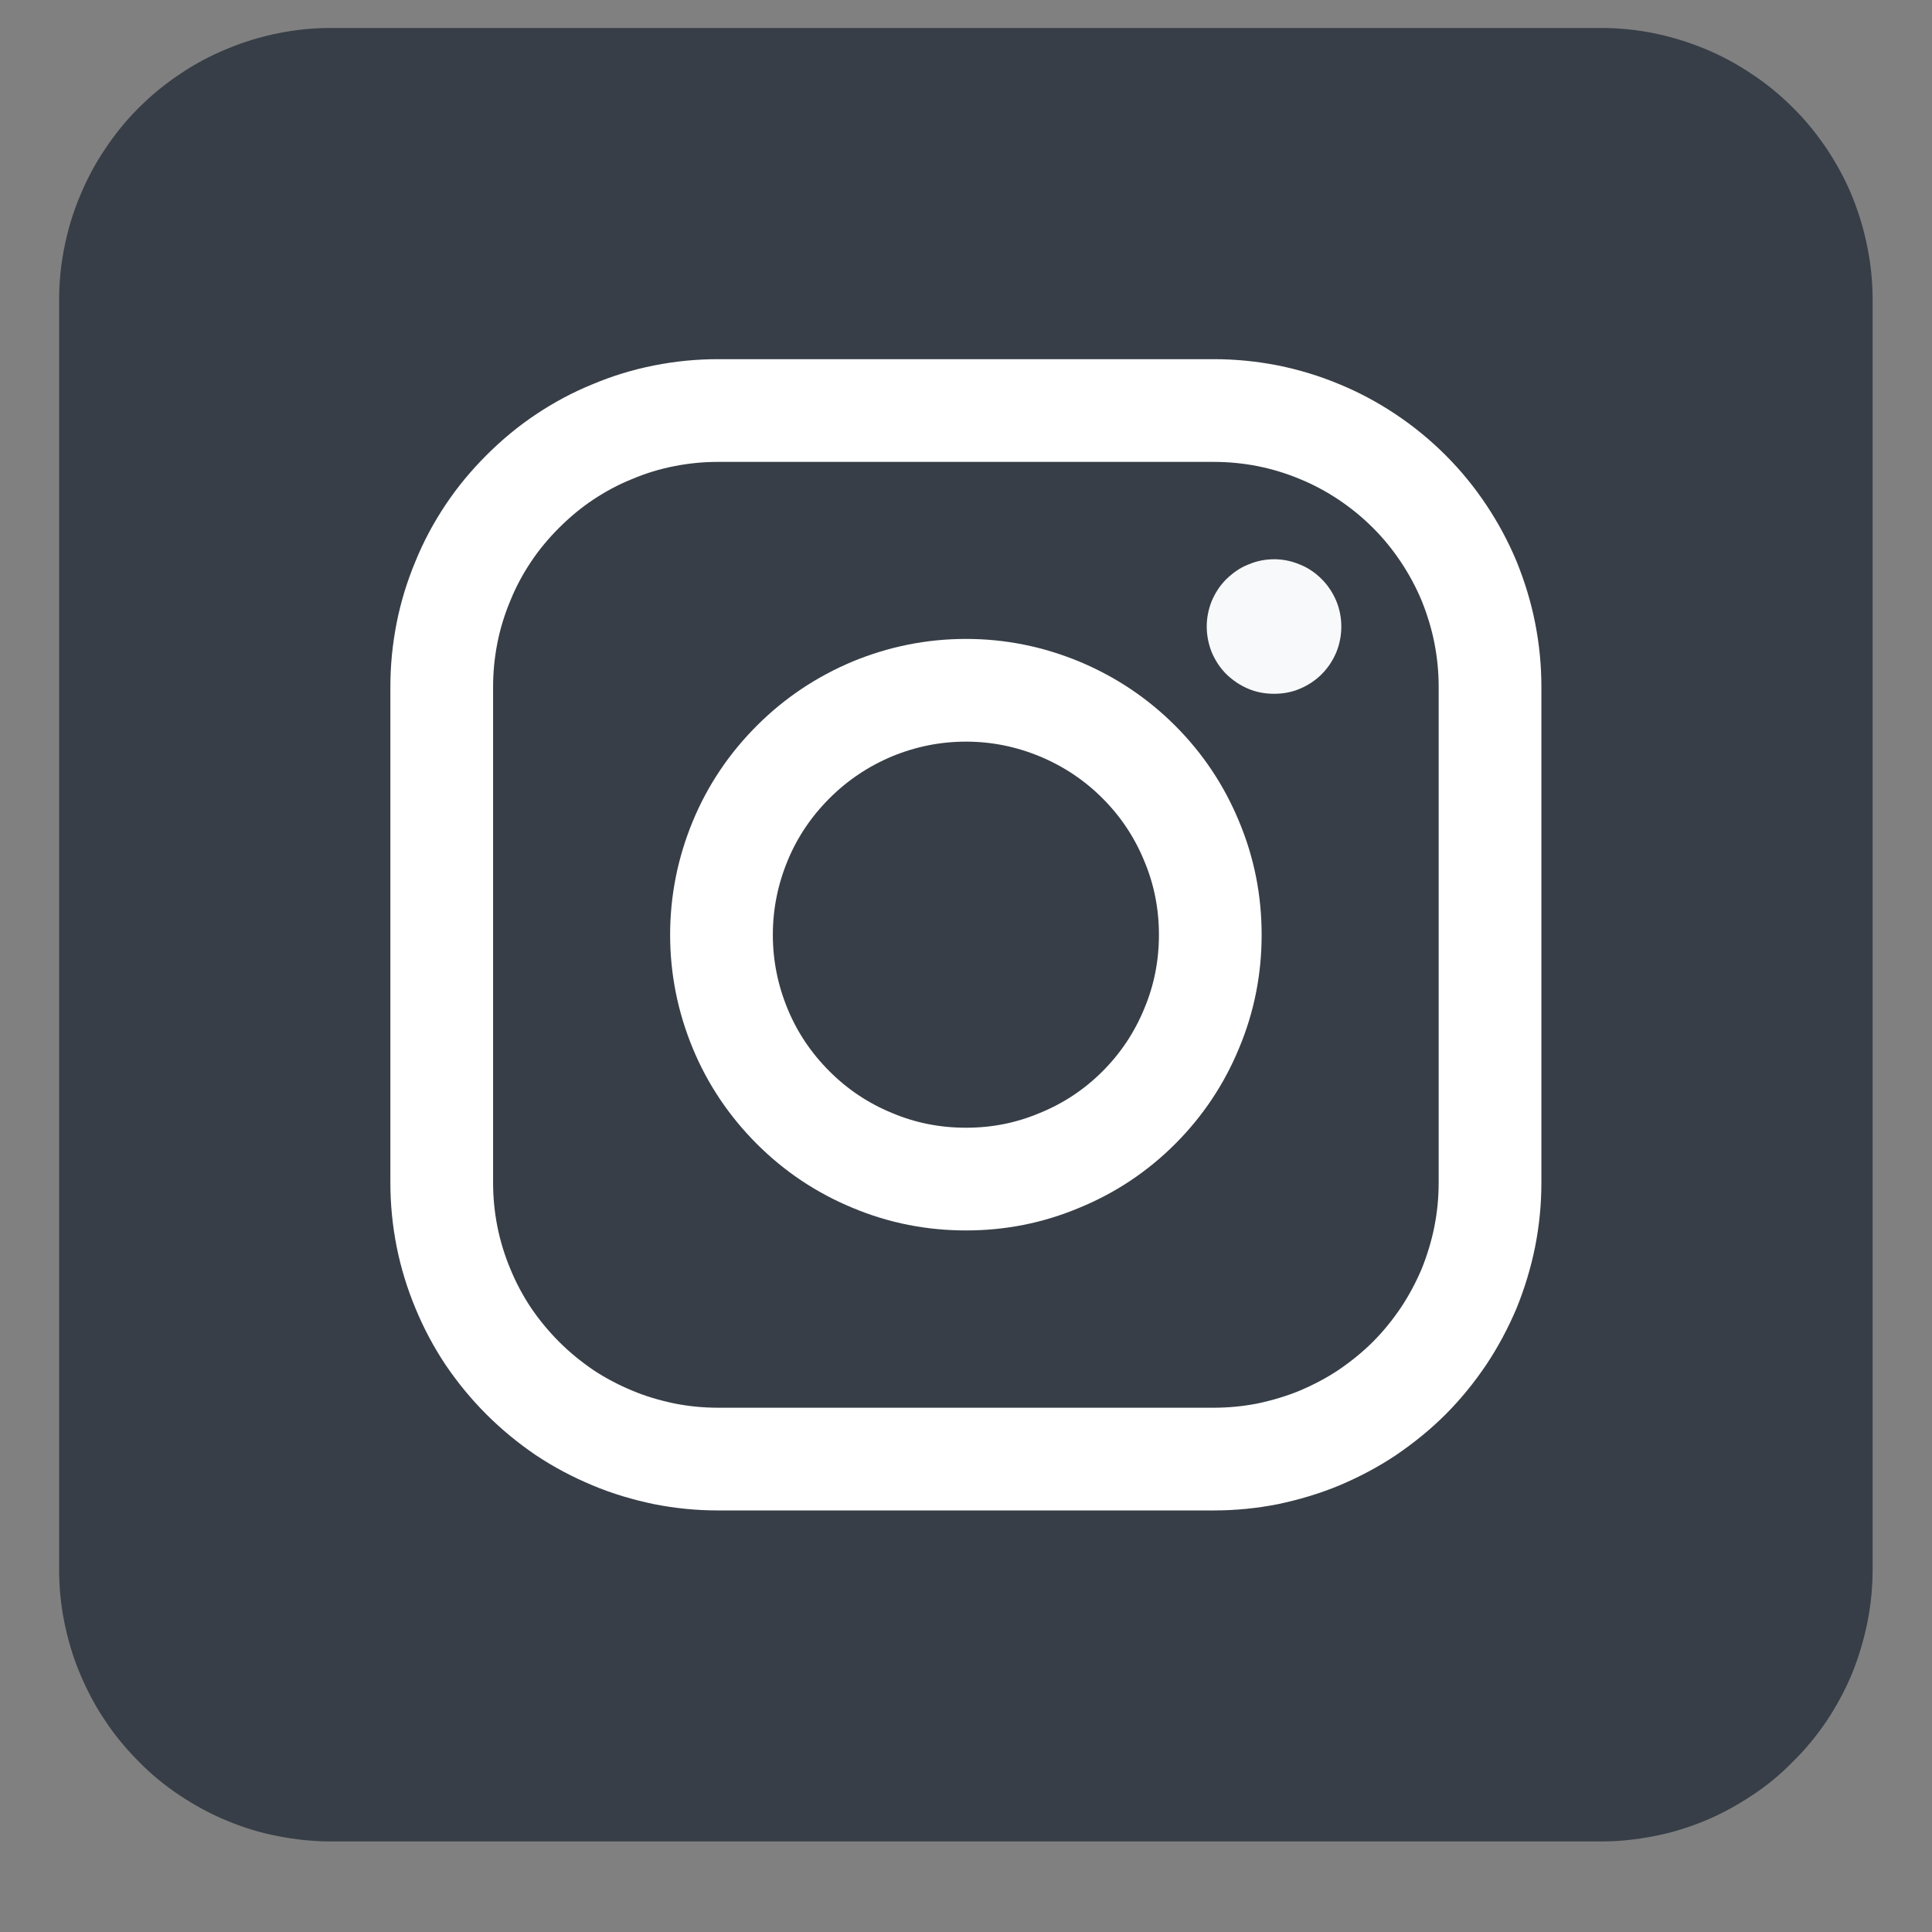 <svg xmlns="http://www.w3.org/2000/svg" xmlns:xlink="http://www.w3.org/1999/xlink" width="40" zoomAndPan="magnify" viewBox="0 0 30 30" height="40" preserveAspectRatio="xMidYMid meet" version="1.0"><rect x="0" y="0" width="30" height="30" fill="#808080" stroke="none"/><defs><clipPath id="88fe8edd3b"><path d="M 0.918 0.434 L 29.227 0.434 L 29.227 28.742 L 0.918 28.742 Z M 0.918 0.434 " clip-rule="nonzero"/></clipPath></defs><g clip-path="url(#88fe8edd3b)"><path fill="#373e47" d="M 5.145 0.434 L 24.855 0.434 C 25.133 0.434 25.406 0.461 25.68 0.516 C 25.949 0.57 26.215 0.652 26.473 0.758 C 26.727 0.863 26.969 0.992 27.199 1.148 C 27.434 1.301 27.645 1.477 27.84 1.672 C 28.039 1.867 28.211 2.082 28.367 2.312 C 28.52 2.543 28.652 2.785 28.758 3.043 C 28.863 3.301 28.941 3.562 28.996 3.836 C 29.051 4.105 29.078 4.383 29.078 4.66 L 29.078 24.371 C 29.078 24.648 29.051 24.922 28.996 25.195 C 28.941 25.465 28.863 25.73 28.758 25.988 C 28.652 26.242 28.52 26.488 28.367 26.719 C 28.211 26.949 28.039 27.16 27.84 27.355 C 27.645 27.555 27.434 27.73 27.199 27.883 C 26.969 28.035 26.727 28.168 26.473 28.273 C 26.215 28.379 25.949 28.461 25.68 28.512 C 25.406 28.566 25.133 28.594 24.855 28.594 L 5.145 28.594 C 4.867 28.594 4.59 28.566 4.32 28.512 C 4.047 28.461 3.781 28.379 3.527 28.273 C 3.27 28.168 3.027 28.035 2.797 27.883 C 2.566 27.73 2.352 27.555 2.156 27.355 C 1.961 27.16 1.785 26.949 1.633 26.719 C 1.477 26.488 1.348 26.242 1.242 25.988 C 1.133 25.73 1.055 25.465 1 25.195 C 0.945 24.922 0.918 24.648 0.918 24.371 L 0.918 4.66 C 0.918 4.383 0.945 4.105 1 3.836 C 1.055 3.562 1.133 3.301 1.242 3.043 C 1.348 2.785 1.477 2.543 1.633 2.312 C 1.785 2.082 1.961 1.867 2.156 1.672 C 2.352 1.477 2.566 1.301 2.797 1.148 C 3.027 0.992 3.27 0.863 3.527 0.758 C 3.781 0.652 4.047 0.57 4.32 0.516 C 4.59 0.461 4.867 0.434 5.145 0.434 Z M 5.145 0.434 " fill-opacity="1" fill-rule="nonzero"/><path stroke-linecap="butt" transform="matrix(0.055, 0, 0, 0.055, 0.919, 0.435)" fill="none" stroke-linejoin="miter" d="M 185.99 107.995 L 325.98 107.995 C 331.094 107.995 336.208 108.492 341.251 109.486 C 346.223 110.481 351.123 111.972 355.882 113.961 C 360.57 115.879 365.044 118.293 369.306 121.134 C 373.567 123.975 377.545 127.243 381.167 130.865 C 384.789 134.487 387.985 138.394 390.826 142.655 C 393.667 146.917 396.082 151.391 398.071 156.15 C 399.989 160.909 401.48 165.738 402.475 170.781 C 403.469 175.824 403.966 180.867 403.966 185.98 L 403.966 325.971 C 403.966 331.156 403.469 336.199 402.475 341.242 C 401.48 346.213 399.989 351.114 398.071 355.873 C 396.082 360.56 393.667 365.106 390.826 369.368 C 387.985 373.558 384.789 377.535 381.167 381.158 C 377.545 384.78 373.567 387.976 369.306 390.888 C 365.044 393.729 360.57 396.073 355.882 398.062 C 351.123 400.05 346.223 401.471 341.251 402.536 C 336.208 403.531 331.094 404.028 325.98 404.028 L 185.99 404.028 C 180.876 404.028 175.833 403.531 170.79 402.536 C 165.748 401.471 160.847 400.05 156.159 398.062 C 151.401 396.073 146.926 393.729 142.664 390.888 C 138.403 387.976 134.497 384.78 130.874 381.158 C 127.252 377.535 123.985 373.558 121.144 369.368 C 118.303 365.106 115.888 360.56 113.97 355.873 C 111.982 351.114 110.49 346.213 109.496 341.242 C 108.501 336.199 108.004 331.156 108.004 325.971 L 108.004 185.98 C 108.004 180.867 108.501 175.824 109.496 170.781 C 110.49 165.738 111.982 160.909 113.97 156.15 C 115.888 151.391 118.303 146.917 121.144 142.655 C 123.985 138.394 127.252 134.487 130.874 130.865 C 134.497 127.243 138.403 123.975 142.664 121.134 C 146.926 118.293 151.401 115.879 156.159 113.961 C 160.847 111.972 165.748 110.481 170.79 109.486 C 175.833 108.492 180.876 107.995 185.99 107.995 Z M 185.99 107.995 " stroke="#ffffff" stroke-width="29" stroke-opacity="1" stroke-miterlimit="4"/></g><path stroke-linecap="butt" transform="matrix(0.055, 0, 0, 0.055, 0.919, 0.435)" fill="none" stroke-linejoin="miter" d="M 324.986 256.011 C 324.986 265.174 323.281 273.981 319.73 282.433 C 316.25 290.885 311.278 298.342 304.815 304.806 C 298.352 311.269 290.894 316.241 282.371 319.721 C 273.919 323.272 265.183 324.977 256.021 324.977 C 246.858 324.977 238.051 323.272 229.599 319.721 C 221.147 316.241 213.69 311.269 207.226 304.806 C 200.763 298.342 195.72 290.885 192.24 282.433 C 188.76 273.981 186.984 265.174 186.984 256.011 C 186.984 246.849 188.76 238.042 192.24 229.59 C 195.72 221.138 200.763 213.68 207.226 207.217 C 213.69 200.754 221.147 195.782 229.599 192.231 C 238.051 188.75 246.858 186.975 256.021 186.975 C 265.183 186.975 273.919 188.75 282.371 192.231 C 290.894 195.782 298.352 200.754 304.815 207.217 C 311.278 213.68 316.25 221.138 319.73 229.59 C 323.281 238.042 324.986 246.849 324.986 256.011 Z M 324.986 256.011 " stroke="#ffffff" stroke-width="29" stroke-opacity="1" stroke-miterlimit="4"/><path fill="#f8f9fa" d="M 20.828 9.73 C 20.828 9.867 20.801 10.004 20.75 10.129 C 20.695 10.258 20.621 10.371 20.523 10.469 C 20.426 10.566 20.312 10.641 20.184 10.695 C 20.055 10.75 19.922 10.773 19.785 10.773 C 19.645 10.773 19.512 10.75 19.383 10.695 C 19.254 10.641 19.145 10.566 19.043 10.469 C 18.945 10.371 18.871 10.258 18.816 10.129 C 18.766 10.004 18.738 9.867 18.738 9.73 C 18.738 9.59 18.766 9.457 18.816 9.332 C 18.871 9.203 18.945 9.09 19.043 8.992 C 19.145 8.895 19.254 8.816 19.383 8.766 C 19.512 8.711 19.645 8.684 19.785 8.684 C 19.922 8.684 20.055 8.711 20.184 8.766 C 20.312 8.816 20.426 8.895 20.523 8.992 C 20.621 9.09 20.695 9.203 20.75 9.332 C 20.801 9.457 20.828 9.59 20.828 9.73 Z M 20.828 9.73 " fill-opacity="1" fill-rule="nonzero"/></svg>